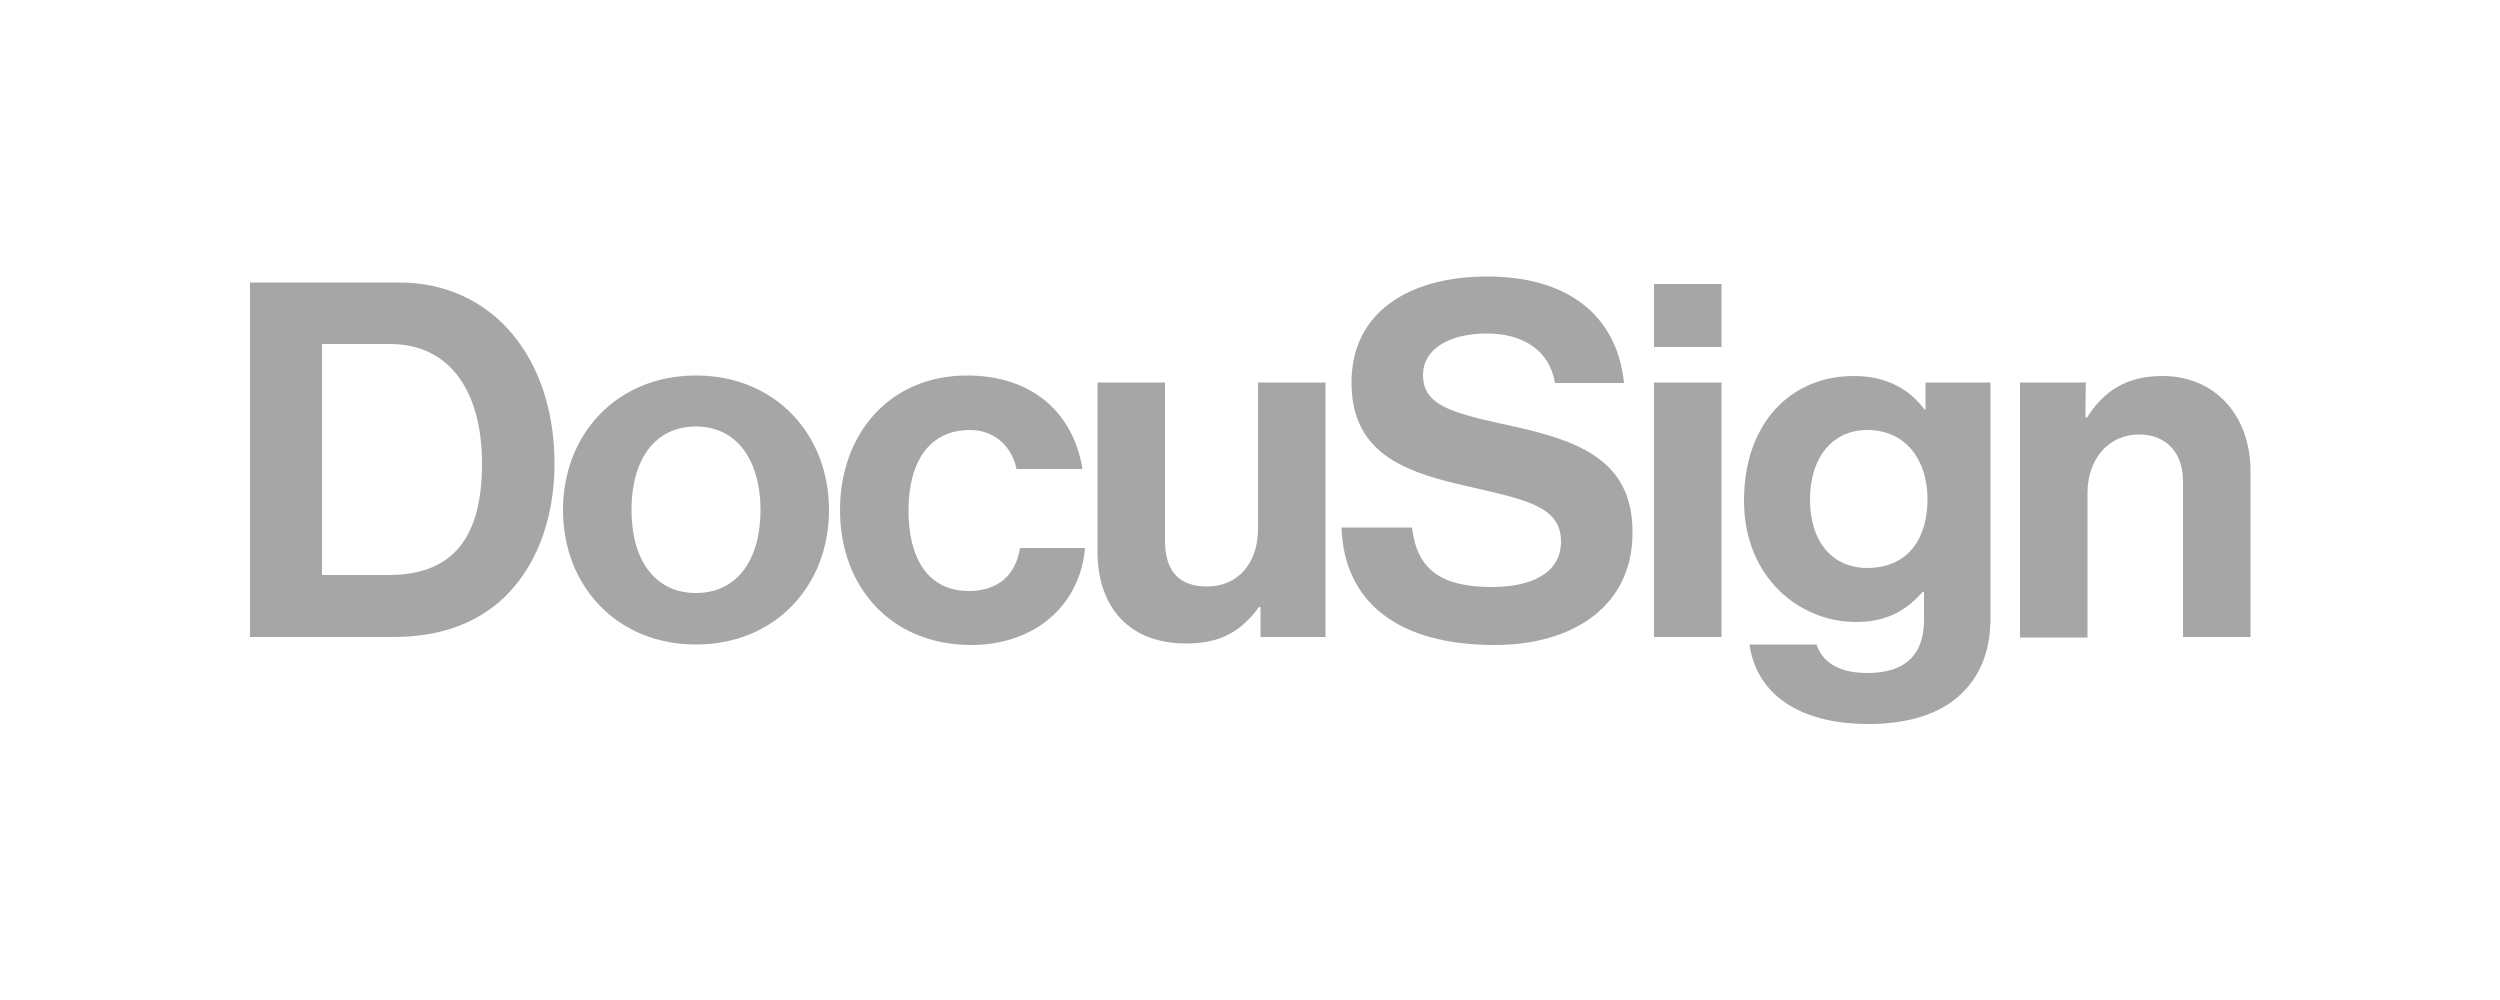 <svg xmlns="http://www.w3.org/2000/svg" xml:space="preserve" id="Layer_1" x="0" y="0" style="enable-background:new 0 0 500 200" version="1.1" viewBox="0 0 500 200"><style type="text/css">.st0{fill:#a6a6a6}</style><path d="M77.7 115c13.5 0 18.7-8.2 18.7-22.3 0-14.1-6.2-23.9-18.4-23.9H64.4V115h13.3zM50 56.5h29.8c18.9 0 31.1 15.3 31.1 36.2 0 11.5-3.9 21.6-11.3 27.9-5.3 4.4-12.1 6.8-21 6.8H50V56.5zM152.1 102c0-9.9-4.7-16.7-12.9-16.7-8.3 0-12.9 6.7-12.9 16.7 0 9.9 4.6 16.6 12.9 16.6 8.2 0 12.9-6.6 12.9-16.6m-39.5 0c0-15.2 10.8-26.9 26.6-26.9s26.6 11.7 26.6 26.9-10.8 26.9-26.6 26.9-26.6-11.7-26.6-26.9m55.4 0c0-15.2 9.9-26.9 25.4-26.9 13.2 0 21.3 7.6 23.1 18.7h-13.2c-.9-4.5-4.4-7.8-9.3-7.8-8.1 0-12.3 6.3-12.3 16.1 0 9.6 3.9 16.1 12.1 16.1 5.5 0 9.3-2.9 10.2-8.6h13c-.9 10.8-9.3 19.4-22.9 19.4-16.1-.1-26.1-11.8-26.1-27m84.1 25.4v-6h-.3c-3.5 4.7-7.4 7.3-14.6 7.3-11.3 0-17.7-7.2-17.7-18.4V76.5H233v31.6c0 6 2.7 9.2 8.4 9.2 6.3 0 10.2-4.8 10.2-11.5V76.5h13.5v50.9h-13zm78.7 0h13.5V76.5h-13.5v50.9zm0-58h13.5V56.8h-13.5v12.6zm54.7 30.4c0-7.4-4-13.8-12.1-13.8-6.8 0-11.4 5.4-11.4 13.9 0 8.6 4.6 13.7 11.5 13.7 8.5-.1 12-6.3 12-13.8m-35.6 29.1h13.4c1.1 3.2 4 5.7 10.2 5.7 7.6 0 11.3-3.7 11.3-10.6v-5.6h-.3c-3 3.4-6.8 6-13.3 6-11.3 0-22.4-8.9-22.4-24.3 0-15.2 9.1-24.9 22-24.9 6.3 0 11 2.5 14.1 6.7h.2v-5.4h13v47c0 7.1-2.3 12-6.1 15.5-4.3 4-10.8 5.8-18.3 5.8-13.9 0-22.4-6-23.8-15.9m67.2-45.4h.3c3.5-5.5 8.1-8.3 15.1-8.3 10.5 0 17.6 7.9 17.6 19v33.2h-13.5V96.2c0-5.5-3.2-9.3-8.8-9.3-6 0-10.3 4.8-10.3 11.7v28.9H404v-51h13.2c-.1 0-.1 7-.1 7zm-117 1.2c-10.5-2.3-15.5-4-15.5-9.7 0-5.1 5.1-8.3 12.8-8.3 7.1 0 12.5 3.3 13.6 9.9h13.8c-1.4-13.8-11.6-21.3-27.3-21.3-15.8 0-27.2 7.2-27.2 21.2 0 14.8 11.6 18.2 24.3 21 10.8 2.5 17.6 3.9 17.6 10.8 0 6.6-6.4 9.1-13.8 9.1-10.1 0-15-3.4-16-11.9h-14.1c.5 15 11.4 23.5 30.6 23.5 16 0 27.6-8 27.6-22.4.1-15.3-11.8-18.8-26.4-21.9" class="st0"/></svg>